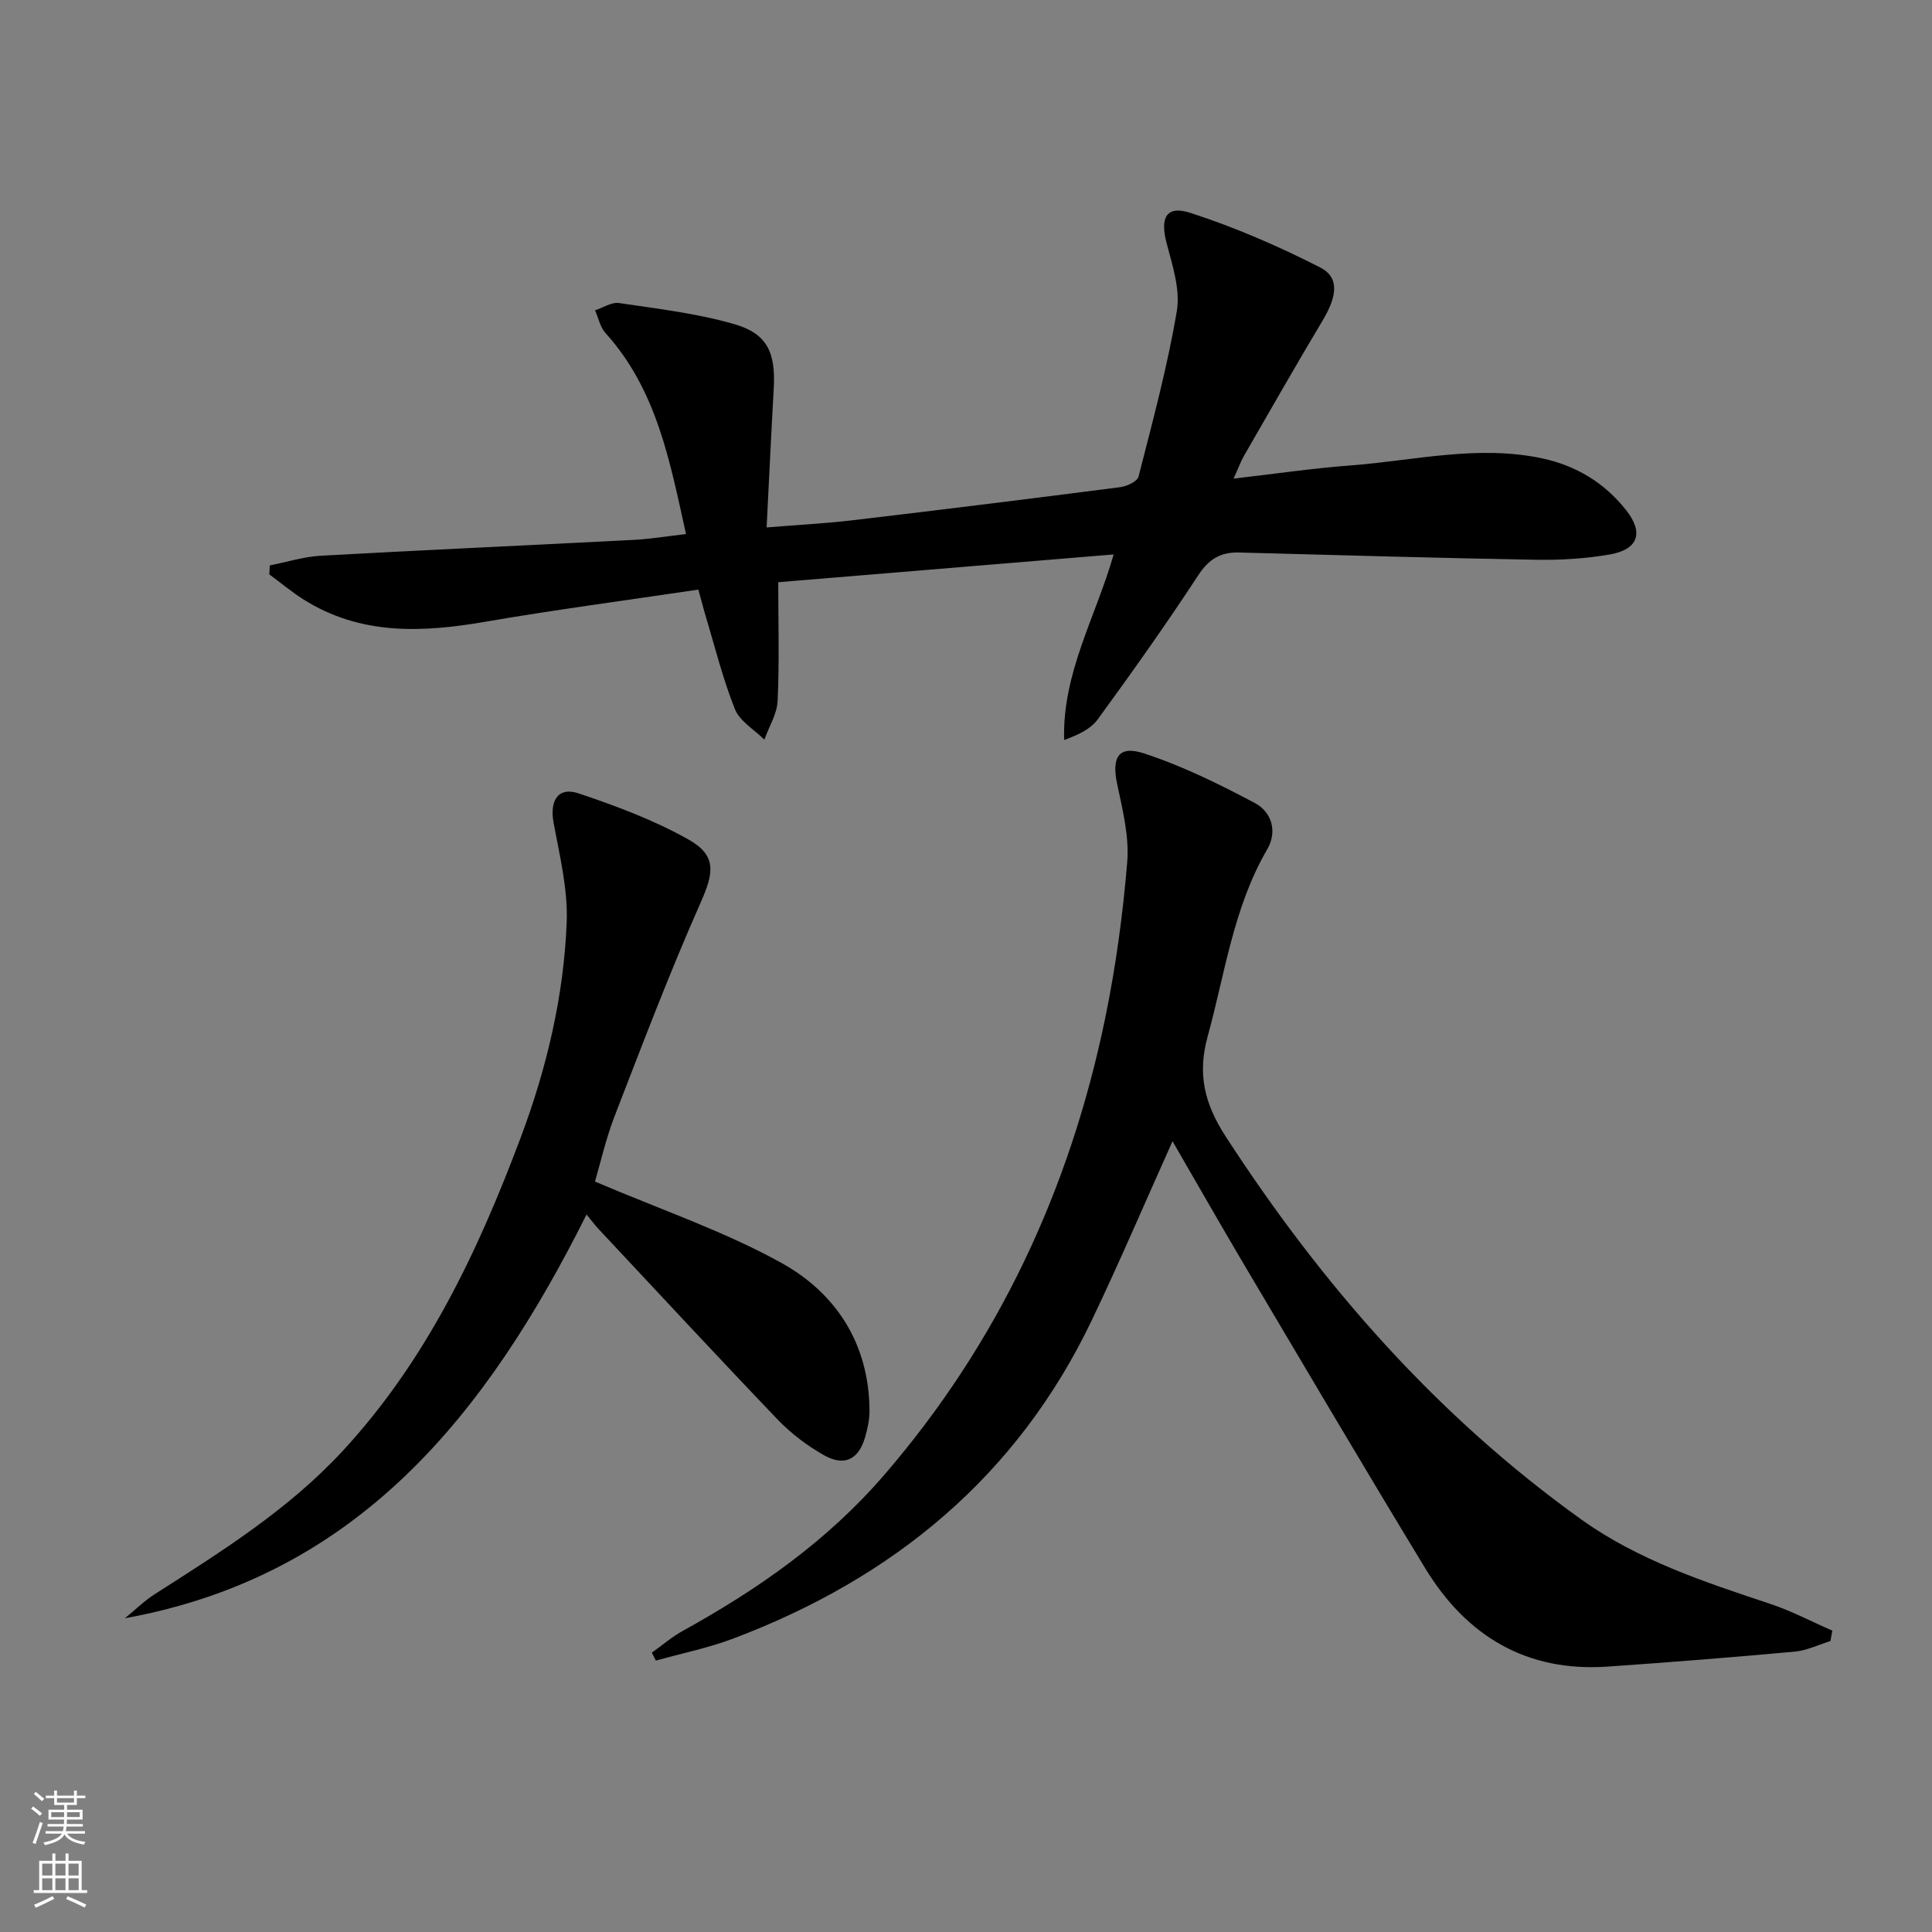 <svg enable-background="new 0 0 400 400" viewBox="0 0 400 400" xmlns="http://www.w3.org/2000/svg"><rect x="0" y="0" width="400" height="400" fill="#808080" stroke="none"/><g fill="#010000"><path d="m144.59 122.07c-14.97 2.23-29.6 4.16-44.13 6.66-13.1 2.26-25.82 2.82-37.62-4.62-2.47-1.56-4.73-3.46-7.09-5.2.04-.62.08-1.23.12-1.85 3.51-.69 7-1.8 10.54-2 21.58-1.2 43.18-2.16 64.77-3.28 3.46-.18 6.89-.76 10.85-1.21-3.33-14.98-6.01-29.82-16.67-41.62-1.1-1.22-1.46-3.12-2.17-4.7 1.67-.54 3.43-1.74 4.98-1.51 8 1.19 16.13 2.13 23.86 4.37 6.9 1.99 8.59 5.97 8.16 13.44-.53 9.27-.95 18.55-1.47 28.65 6.43-.53 12.16-.82 17.84-1.49 18.47-2.18 36.94-4.47 55.39-6.85 1.37-.18 3.52-1.18 3.77-2.18 2.9-11.37 5.99-22.74 7.93-34.3.75-4.47-.93-9.49-2.13-14.09-1.36-5.21-.07-7.83 4.92-6.22 9.23 2.98 18.24 6.89 26.88 11.3 4.04 2.06 3.52 5.94.56 10.91-5.53 9.27-10.89 18.65-16.28 28.01-.73 1.27-1.23 2.67-2.2 4.8 8.48-.97 16.28-2.13 24.14-2.72 13.21-1 26.35-4.32 39.7-1.48 7.1 1.51 12.97 5.07 17.46 10.77 3.64 4.63 2.52 8.1-3.43 9.14-5.04.88-10.26 1.18-15.39 1.09-20.46-.36-40.91-.96-61.36-1.5-3.8-.1-6.25 1.36-8.45 4.73-6.64 10.15-13.68 20.06-20.83 29.86-1.48 2.02-4.12 3.2-6.92 4.23-.41-13.86 6.51-25.36 10.25-38.42-23.29 1.93-46.23 3.83-69.44 5.75 0 8.38.24 16.48-.13 24.56-.12 2.71-1.79 5.35-2.75 8.03-2.09-2.08-5.1-3.81-6.1-6.32-2.56-6.44-4.23-13.24-6.24-19.9-.44-1.54-.84-3.1-1.32-4.84z"/><path d="m378.96 339.77c-2.45.75-4.86 1.95-7.35 2.18-12.9 1.18-25.82 2.2-38.74 3.1-16.85 1.17-29.26-6.33-37.81-20.38-12.61-20.75-24.93-41.67-37.31-62.55-5.07-8.56-9.99-17.21-14.99-25.84-5.66 12.59-10.92 24.94-16.71 37.05-15.45 32.33-41.08 53.38-74.16 65.89-5.2 1.97-10.73 3.08-16.1 4.59-.28-.55-.55-1.1-.83-1.65 2.14-1.52 4.15-3.27 6.43-4.52 15.54-8.58 29.88-18.6 41.61-32.19 23.71-27.46 38.49-59.22 45.79-94.52 2.21-10.7 3.7-21.61 4.59-32.49.43-5.3-.97-10.83-2.09-16.14-1.16-5.49.27-8.05 5.55-6.32 7.93 2.59 15.55 6.34 22.95 10.27 3.49 1.85 4.74 5.87 2.57 9.6-7 12.03-8.73 25.66-12.33 38.75-2.14 7.78-.68 13.89 3.76 20.74 19.96 30.76 43.74 57.87 73.63 79.27 11.74 8.4 25.42 12.91 39.02 17.43 4.44 1.47 8.62 3.69 12.93 5.57-.14.68-.27 1.42-.41 2.16z"/><path d="m123.18 244.63c13.57 5.8 26.69 10.24 38.6 16.84 11.41 6.32 18.2 16.88 18.24 30.68 0 1.79-.4 3.64-.9 5.37-1.36 4.71-4.32 6.18-8.64 3.7-3.41-1.95-6.69-4.42-9.41-7.25-12.54-13.1-24.87-26.41-37.27-39.65-.67-.72-1.25-1.52-2.36-2.87-20.62 41.19-47.19 74.83-95.58 83.59 2.06-1.67 3.97-3.57 6.19-4.99 13.74-8.79 27.55-17.41 38.79-29.53 17.43-18.8 28.1-41.39 36.97-65.01 5.39-14.37 8.92-29.27 9.52-44.59.26-6.82-1.46-13.78-2.72-20.59-.84-4.58.94-7.5 5.19-6.07 7.79 2.62 15.63 5.54 22.76 9.56 5.94 3.35 5.19 6.98 2.49 13.07-6.44 14.54-12.09 29.43-17.83 44.27-1.82 4.74-2.94 9.76-4.04 13.47z"/></g><path d="m6.44 374.46.42-.45c.65.47 1.27.95 1.85 1.44l-.45.49c-.65-.56-1.25-1.06-1.82-1.48m.93 7.33-.63-.26c.55-1.36 1.05-2.8 1.52-4.33.19.1.38.19.59.27-.46 1.29-.95 2.73-1.48 4.32m-.38-10.38.44-.42c.43.34 1.01.82 1.74 1.44l-.49.49c-.53-.51-1.09-1.01-1.69-1.51m2.5.35h1.72v-1.04h.59v1.04h3.52v-1.04h.59v1.04h1.75v.53h-1.75v1.42h-2.03v.97h3.22v2.03h-3.24c0 .35-.01.66-.03.93h3.32v.53h-3.37c-.03.27-.08.58-.15.94h3.96v.53h-3.71c.67.92 1.93 1.48 3.79 1.68-.13.24-.23.44-.29.59-2.13-.38-3.48-1.08-4.04-2.12-.43.97-1.77 1.72-4.03 2.23-.09-.19-.2-.37-.33-.55 2.1-.42 3.37-1.03 3.81-1.83h-3.36v-.53h3.58c.08-.29.13-.61.16-.94h-3.33v-.53h3.39c.02-.27.04-.58.04-.93h-3.23v-2.03h3.25v-.97h-2.07v-1.42h-1.73zm1.12 3.44v1h2.65c.01-.3.02-.44.01-.4v-.25-.35zm1.19-2h3.52v-.91h-3.52zm4.71 2h-2.63v.59c0 .15-.01.28-.01.4h2.64z" fill="#fbfcfa"/><path d="m13.56 383.74h.63v1.52h2.72v6.07h1.13v.6h-11.06v-.6h1.13v-6.07h2.73v-1.52h.63v1.52h2.1v-1.52zm-2.69 8.83.38.56c-1.24.63-2.53 1.25-3.85 1.85-.1-.21-.21-.42-.34-.63 1.36-.55 2.63-1.15 3.81-1.78m-2.13-4.27h2.1v-2.45h-2.1zm0 3.04h2.1v-2.46h-2.1zm2.72-3.04h2.1v-2.45h-2.1zm0 3.04h2.1v-2.46h-2.1zm6.07 3.6c-1.41-.71-2.7-1.3-3.86-1.78l.35-.56c1.45.62 2.75 1.19 3.84 1.72zm-1.25-9.09h-2.1v2.45h2.1zm-2.09 5.49h2.1v-2.46h-2.1z" fill="#fbfcfa"/></svg>